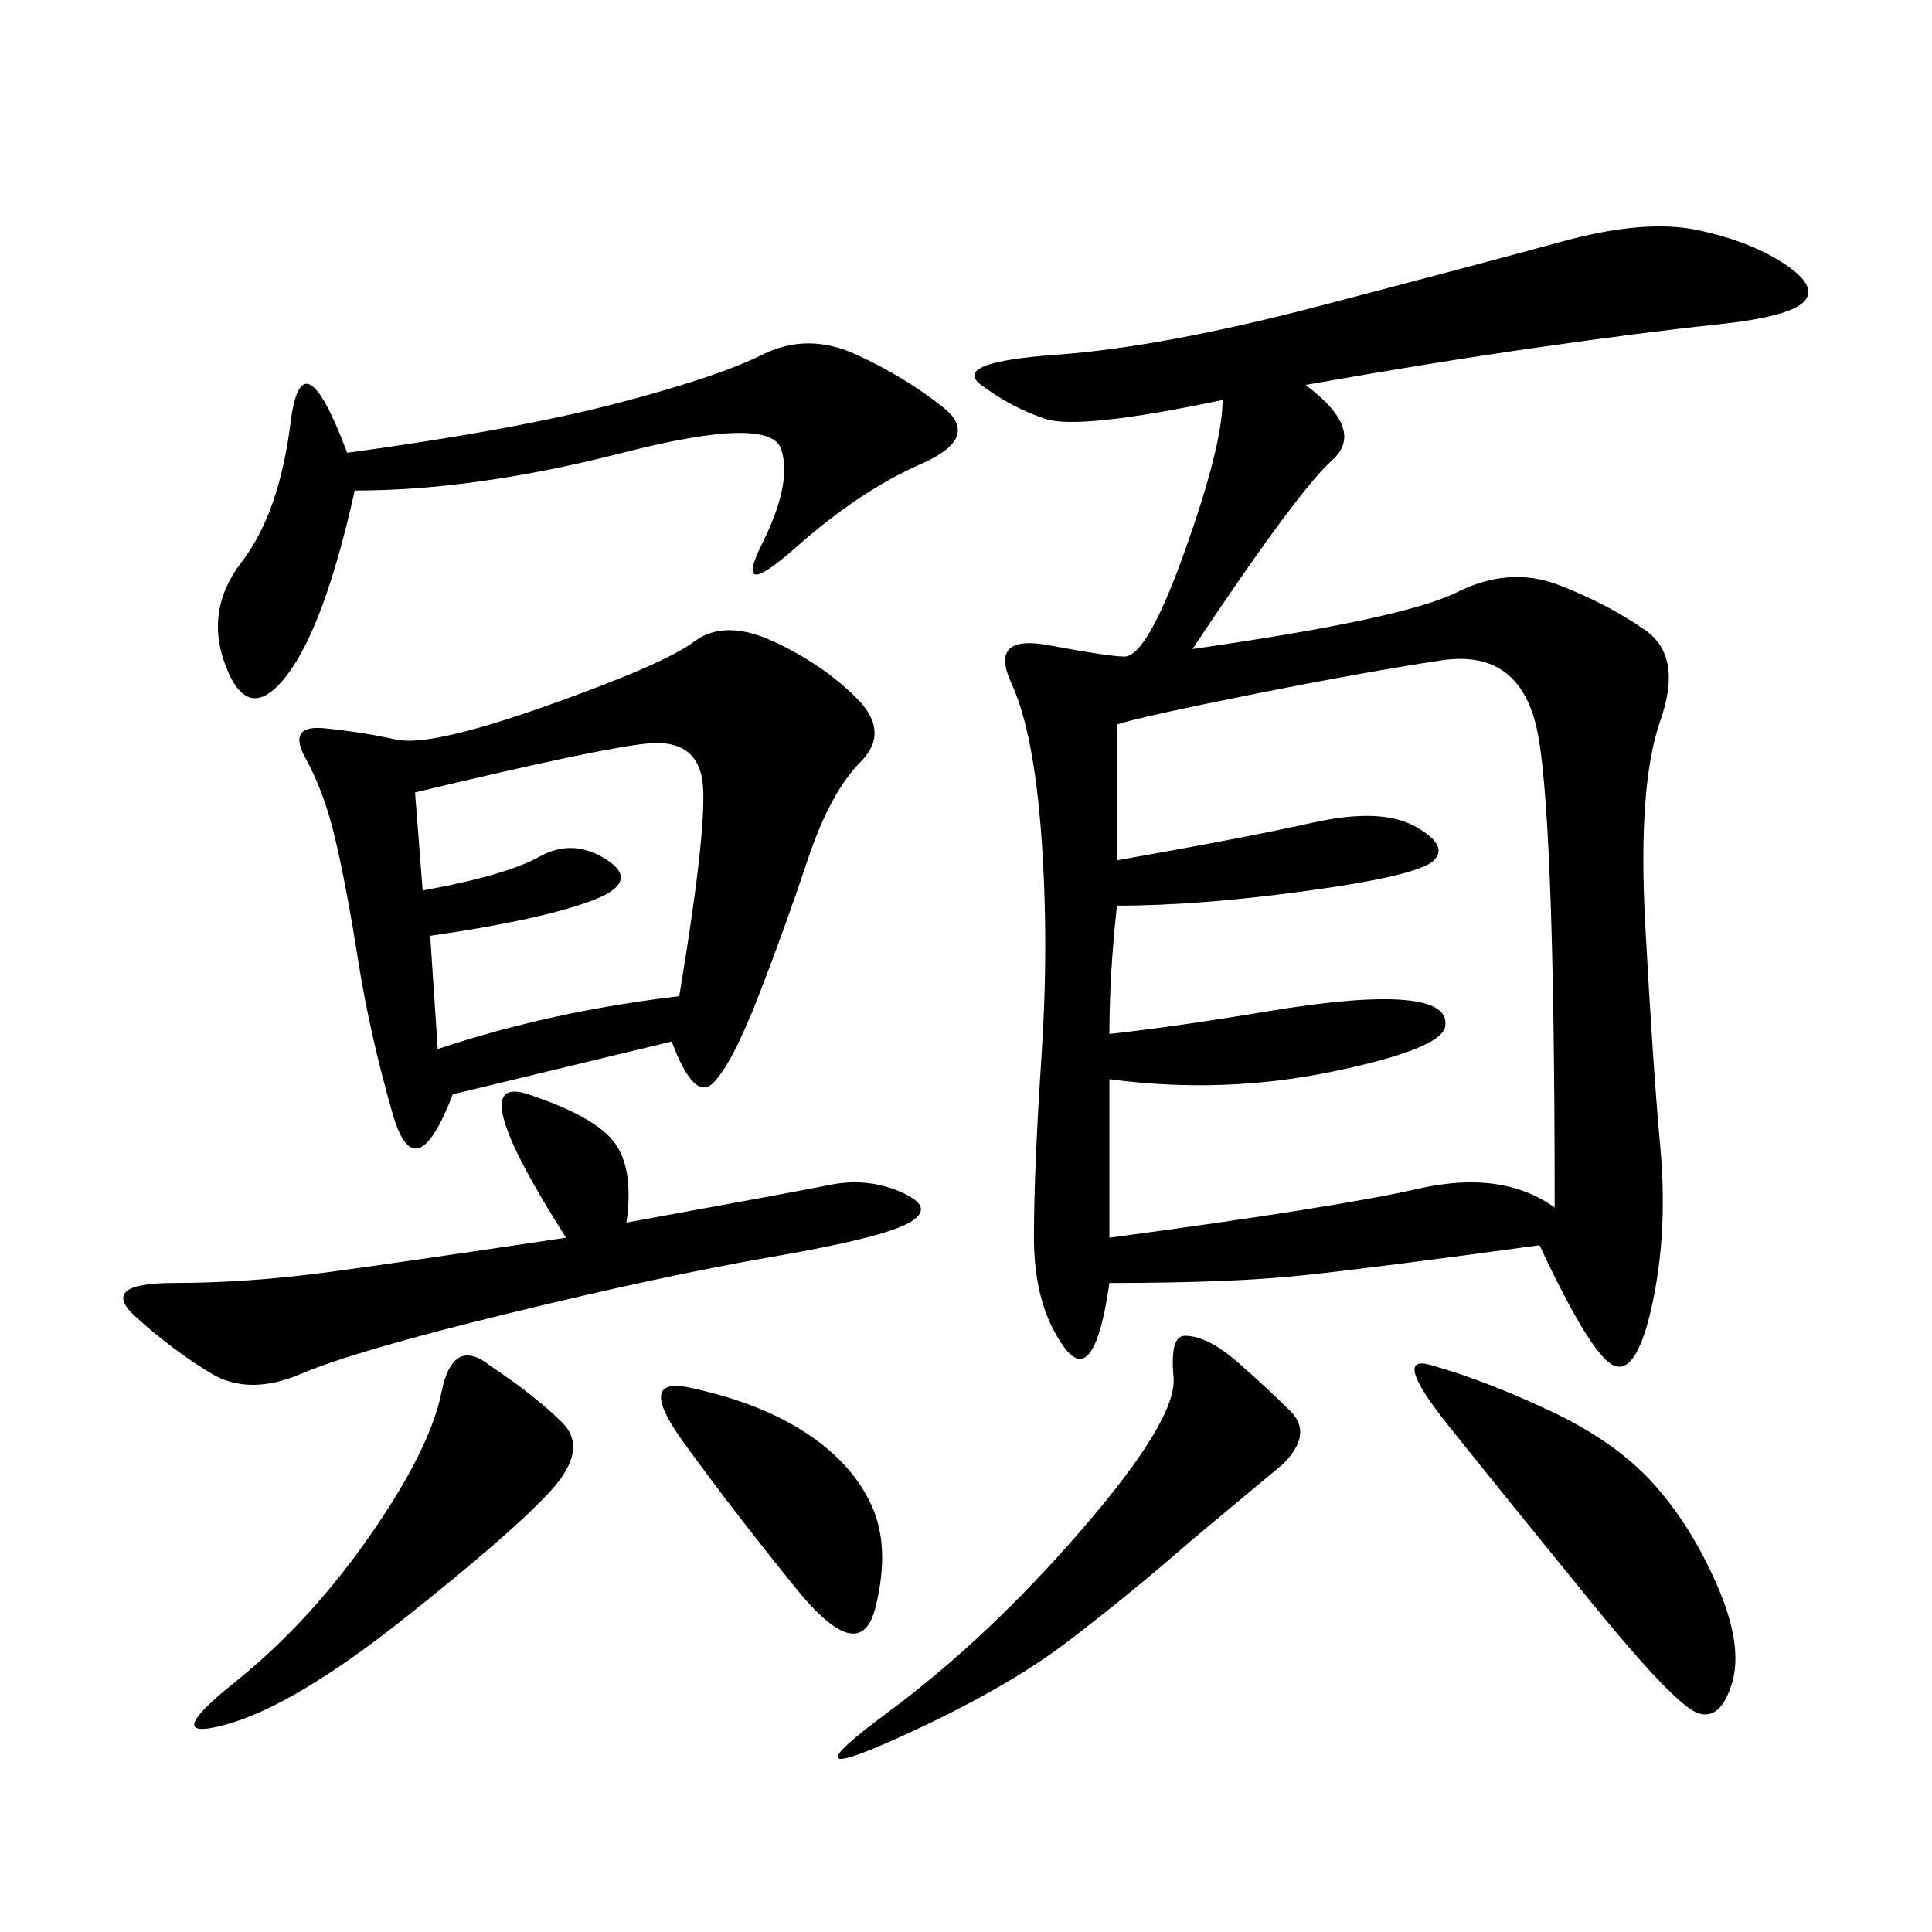 <svg xmlns="http://www.w3.org/2000/svg" xmlns:xlink="http://www.w3.org/1999/xlink" width="300" height="300"><path d="M202.73 59.77Q212.11 66.80 206.84 71.48Q201.56 76.17 185.16 100.78L185.16 100.78Q217.97 96.09 226.17 91.99Q234.38 87.89 241.99 90.82Q249.61 93.75 255.47 97.85Q261.33 101.95 257.81 111.91Q254.30 121.88 255.47 143.55Q256.64 165.23 257.81 178.13Q258.98 191.02 256.64 202.15Q254.30 213.28 250.78 212.11Q247.27 210.94 239.06 193.36L239.06 193.36Q213.28 196.88 202.15 198.05Q191.02 199.22 172.27 199.22L172.27 199.22Q169.92 215.63 165.23 209.18Q160.55 202.73 160.55 192.19L160.55 192.19Q160.55 181.64 161.72 164.06Q162.89 146.48 161.72 130.08Q160.55 113.67 157.03 106.05Q153.52 98.44 162.89 100.20Q172.27 101.95 174.61 101.95L174.61 101.95Q178.13 101.95 183.98 85.55Q189.84 69.14 189.84 62.11L189.84 62.11Q167.58 66.80 162.30 65.04Q157.03 63.28 152.34 59.77Q147.66 56.25 164.06 55.08Q180.47 53.91 205.08 47.46Q229.69 41.02 242.58 37.50Q255.47 33.98 263.67 35.74Q271.88 37.50 277.15 41.02Q282.42 44.53 280.08 46.88Q277.73 49.22 266.60 50.39Q255.47 51.56 239.06 53.91Q222.66 56.25 202.73 59.77L202.73 59.77ZM173.44 112.50L173.44 133.59Q193.36 130.08 203.91 127.73Q214.45 125.39 219.73 128.32Q225 131.25 222.66 133.59Q220.31 135.94 203.32 138.28Q186.33 140.63 173.44 140.63L173.44 140.63Q172.27 151.17 172.27 160.55L172.27 160.55Q182.81 159.38 196.88 157.03Q210.94 154.69 217.97 155.27Q225 155.86 224.41 159.38Q223.83 162.89 206.84 166.41Q189.84 169.92 172.27 167.58L172.27 167.58L172.27 192.19Q207.42 187.50 220.31 184.57Q233.20 181.64 241.41 187.50L241.41 187.50Q241.41 124.22 238.48 112.50Q235.55 100.78 223.83 102.54Q212.11 104.30 194.53 107.81Q176.95 111.33 173.44 112.50L173.44 112.50ZM104.30 161.72L70.31 169.92Q64.45 185.16 60.94 172.85Q57.42 160.55 55.66 149.41Q53.91 138.28 52.15 130.66Q50.39 123.05 47.46 117.77Q44.53 112.50 50.39 113.09Q56.25 113.67 61.52 114.84Q66.80 116.02 84.96 109.57Q103.13 103.13 107.81 99.61Q112.50 96.09 120.12 99.61Q127.73 103.13 133.01 108.40Q138.28 113.67 133.59 118.36Q128.91 123.05 125.39 133.59Q121.88 144.14 117.77 154.69Q113.67 165.23 110.74 168.16Q107.81 171.09 104.30 161.72L104.30 161.72ZM55.08 76.17Q50.39 97.27 44.53 104.88Q38.67 112.50 35.16 103.71Q31.64 94.92 37.50 87.30Q43.36 79.69 45.12 65.63Q46.88 51.56 53.91 70.31L53.91 70.31Q79.69 66.80 95.51 62.70Q111.33 58.59 118.36 55.08Q125.39 51.56 133.01 55.08Q140.63 58.59 146.48 63.28Q152.34 67.97 142.97 72.07Q133.59 76.17 123.63 84.96Q113.67 93.75 118.36 84.38Q123.05 75 121.29 69.73Q119.53 64.45 96.68 70.31Q73.83 76.17 55.08 76.17L55.08 76.17ZM87.89 192.19Q71.48 166.41 82.03 169.92Q92.58 173.44 95.51 177.54Q98.44 181.64 97.27 189.84L97.27 189.84Q123.05 185.16 128.91 183.98Q134.77 182.81 140.04 185.16Q145.31 187.50 141.21 189.84Q137.11 192.19 120.12 195.12Q103.13 198.05 79.10 203.91Q55.08 209.77 46.88 213.28Q38.67 216.80 32.81 213.28Q26.95 209.77 21.09 204.49Q15.23 199.22 26.95 199.22L26.95 199.22Q38.67 199.22 51.56 197.46Q64.45 195.70 87.89 192.19L87.89 192.19ZM64.45 123.05L65.63 138.28Q78.52 135.94 83.79 133.01Q89.06 130.08 94.34 133.59Q99.61 137.11 91.41 140.04Q83.20 142.97 66.80 145.31L66.80 145.31L67.97 162.89Q85.55 157.03 105.47 154.69L105.47 154.69Q110.16 126.56 108.98 120.70Q107.81 114.84 100.78 115.43Q93.75 116.02 64.45 123.05L64.45 123.05ZM222.66 212.11Q230.86 214.45 240.82 219.14Q250.78 223.83 256.64 230.27Q262.50 236.72 266.60 246.09Q270.70 255.47 268.95 261.33Q267.19 267.19 263.67 266.02Q260.16 264.84 247.27 249.02Q234.38 233.20 225 221.48Q215.63 209.77 222.66 212.11L222.66 212.11ZM183.98 207.42Q187.50 207.42 192.19 211.52Q196.88 215.63 200.39 219.14Q203.91 222.66 199.22 227.34L199.22 227.34L185.16 239.06Q175.78 247.27 165.82 254.88Q155.86 262.50 138.87 270.12Q121.88 277.73 137.70 266.02Q153.52 254.30 168.16 237.30Q182.81 220.31 182.23 213.87Q181.64 207.42 183.98 207.42L183.98 207.42ZM76.17 212.11Q83.20 216.80 87.30 220.90Q91.41 225 85.55 231.45Q79.69 237.89 62.70 251.37Q45.70 264.84 35.16 267.77Q24.61 270.70 36.33 261.33Q48.05 251.95 57.42 238.48Q66.80 225 68.55 216.21Q70.31 207.42 76.17 212.11L76.17 212.11ZM107.81 215.63Q118.36 217.97 125.39 222.66Q132.42 227.34 135.35 233.79Q138.28 240.23 135.94 249.61Q133.59 258.98 123.63 246.68Q113.67 234.38 106.05 223.83Q98.44 213.28 107.81 215.63L107.81 215.63Z"/></svg>